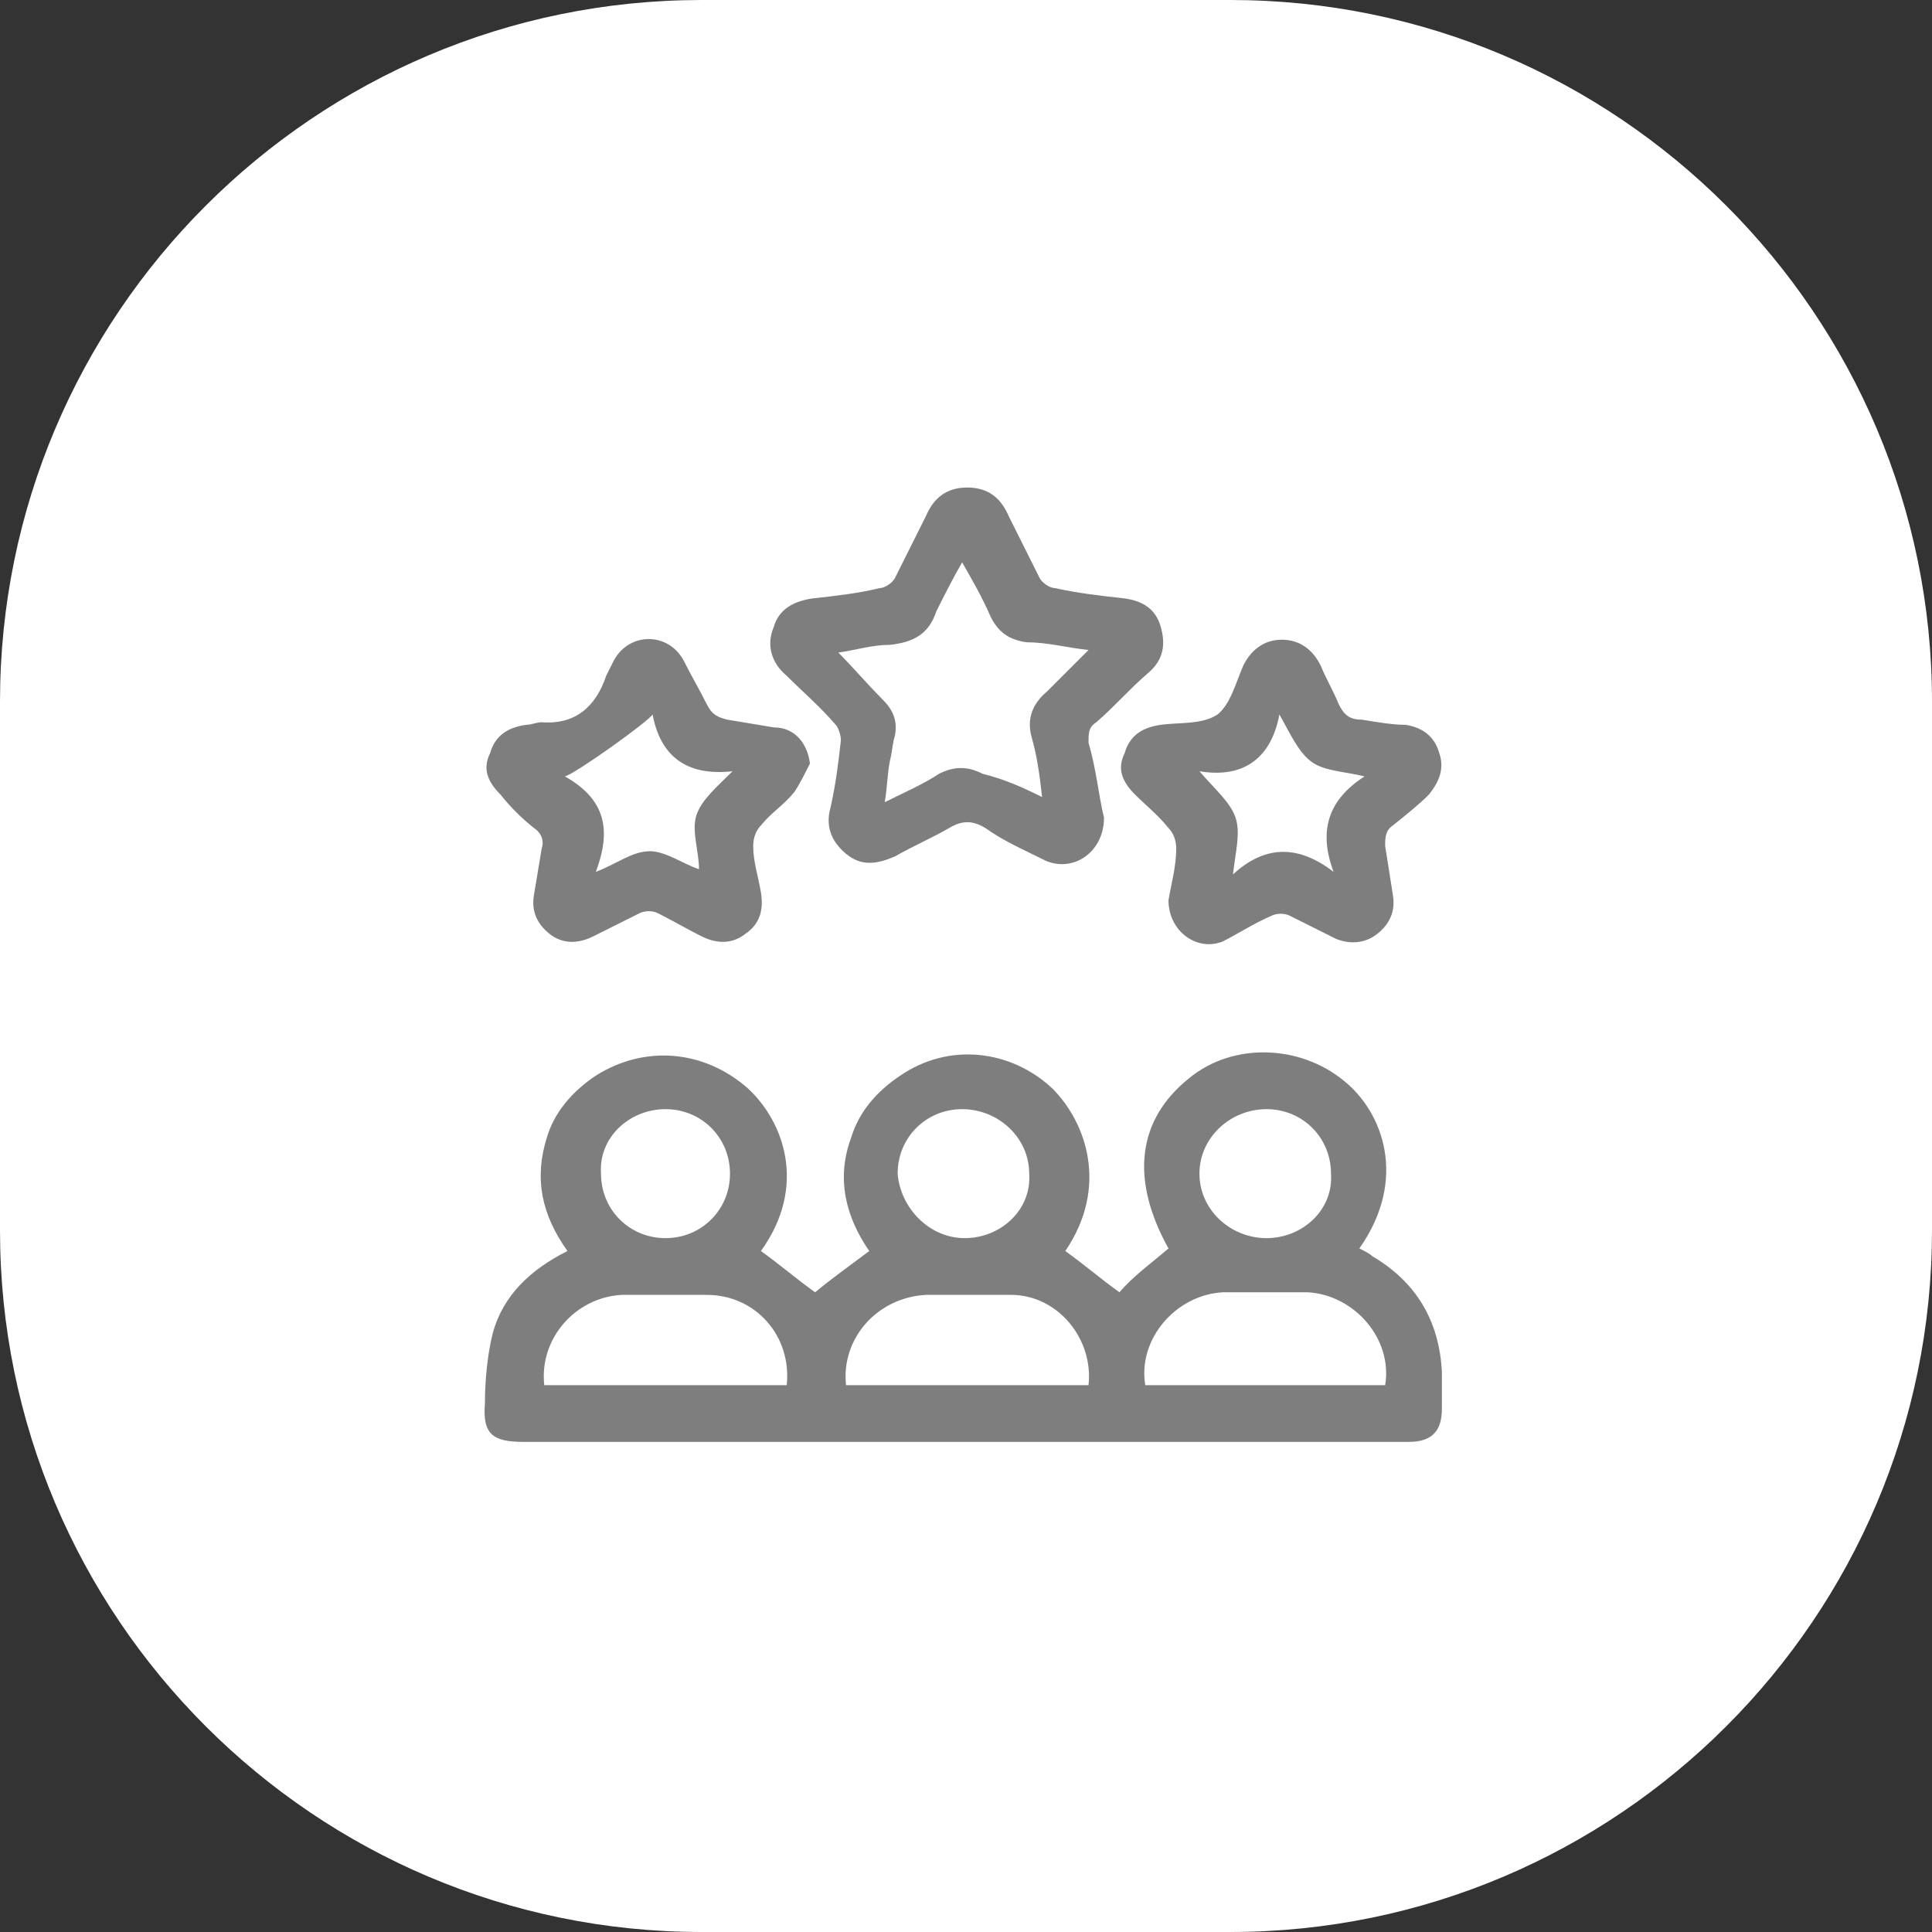 <svg xmlns="http://www.w3.org/2000/svg" xmlns:xlink="http://www.w3.org/1999/xlink" id="Capa_1" x="0px" y="0px" viewBox="0 0 74.9 74.9" style="enable-background:new 0 0 74.9 74.9;" xml:space="preserve"><rect x="0" y="0" width="74.9" height="74.9" fill="#333333" stroke="none"/><style type="text/css">	.st0{fill:#FFFFFF;}	.st1{fill:#7E7E7E;}</style><path class="st0" d="M47.7,74.9H27.2C12.2,74.9,0,62.7,0,47.7V27.2C0,12.2,12.2,0,27.2,0h20.5c15,0,27.2,12.2,27.2,27.2v20.5 C74.9,62.7,62.7,74.9,47.7,74.9z"></path><g>	<path class="st1" d="M45.3,48.4c-1.5-2.7-1.2-5,0.8-6.6c1.7-1.4,4.3-1.3,6,0.1c1.5,1.2,2.5,3.8,0.6,6.5c0.2,0.1,0.4,0.2,0.5,0.3  c1.7,1,2.6,2.5,2.7,4.5c0,0.5,0,1,0,1.4c0,0.9-0.4,1.3-1.3,1.3c-2.2,0-4.3,0-6.5,0c-9.3,0-18.5,0-27.8,0c-1.2,0-1.6-0.3-1.5-1.5  c0-0.9,0.1-1.9,0.3-2.7c0.4-1.5,1.5-2.5,2.9-3.2c-1-1.4-1.3-2.8-0.8-4.4c0.3-1,1-1.8,1.9-2.4c1.9-1.2,4.2-1,5.9,0.5  c1.4,1.3,2.3,3.8,0.5,6.3c0.7,0.5,1.4,1.1,2.1,1.6c0.6-0.5,1.3-1,2.1-1.6c-0.9-1.3-1.3-2.8-0.7-4.4c0.3-1,1-1.8,1.9-2.4  c1.9-1.3,4.3-1,5.9,0.5c1.3,1.3,2.2,3.8,0.5,6.3c0.7,0.5,1.4,1.1,2.1,1.6C43.9,49.5,44.6,49,45.3,48.4z M32.8,53.7  c3.1,0,6.3,0,9.4,0c0.2-1.8-1.2-3.5-3-3.5c-1.1,0-2.2,0-3.3,0C34,50.3,32.6,51.9,32.8,53.7z M21.1,53.7c3.1,0,6.3,0,9.4,0  c0.2-1.9-1.2-3.5-3.1-3.5c-1.1,0-2.2,0-3.3,0C22.3,50.3,20.9,51.9,21.1,53.7z M53.7,53.7c0.3-1.8-1.2-3.5-3-3.6c-1.1,0-2.2,0-3.3,0  c-1.8,0.1-3.3,1.8-3,3.6C47.5,53.7,50.6,53.7,53.7,53.7z M25.8,48c1.4,0,2.5-1.1,2.5-2.5c0-1.4-1.1-2.5-2.5-2.5  c-1.4,0-2.6,1.1-2.5,2.5C23.3,46.9,24.4,48,25.8,48z M49.1,48c1.4,0,2.6-1.1,2.5-2.5c0-1.4-1.1-2.5-2.5-2.5c-1.4,0-2.6,1.1-2.6,2.5  C46.5,46.9,47.7,48,49.1,48z M37.4,48c1.4,0,2.6-1.1,2.5-2.5c0-1.4-1.2-2.5-2.6-2.5c-1.4,0-2.5,1.1-2.5,2.5  C34.9,46.8,36,48,37.4,48z"></path>	<path class="st1" d="M42.8,31.7c0,1.4-1.3,2.2-2.4,1.6c-0.8-0.4-1.5-0.7-2.2-1.2c-0.5-0.3-0.9-0.3-1.4,0c-0.7,0.4-1.4,0.7-2.1,1.1  c-0.7,0.3-1.3,0.4-1.9-0.1c-0.6-0.5-0.8-1.1-0.6-1.8c0.2-0.9,0.3-1.7,0.4-2.6c0-0.2-0.1-0.5-0.2-0.6c-0.6-0.7-1.3-1.3-1.9-1.9  c-0.6-0.5-0.8-1.2-0.5-1.9c0.2-0.7,0.8-1,1.5-1.1c0.9-0.1,1.8-0.2,2.6-0.4c0.2,0,0.5-0.2,0.6-0.4c0.4-0.8,0.8-1.6,1.2-2.4  c0.3-0.7,0.8-1.1,1.6-1.1c0.8,0,1.3,0.4,1.6,1.1c0.4,0.8,0.8,1.6,1.2,2.4c0.1,0.2,0.4,0.4,0.6,0.4c0.9,0.2,1.8,0.3,2.7,0.4  c0.7,0.1,1.2,0.4,1.4,1.1c0.2,0.7,0.1,1.3-0.5,1.8c-0.7,0.6-1.3,1.3-2,1.9c-0.3,0.2-0.3,0.4-0.3,0.8C42.5,29.8,42.6,30.9,42.8,31.7  z M40.4,30.9c-0.1-0.9-0.2-1.6-0.4-2.3c-0.2-0.7,0-1.3,0.6-1.8c0.5-0.5,1-1,1.6-1.6c-0.9-0.1-1.6-0.3-2.4-0.3  c-0.7-0.1-1.1-0.4-1.4-1c-0.3-0.7-0.7-1.4-1.1-2.1c-0.4,0.7-0.7,1.3-1,1.9c-0.3,0.9-0.9,1.2-1.8,1.3c-0.7,0-1.3,0.2-2,0.3  c0.6,0.6,1.1,1.2,1.7,1.8c0.4,0.4,0.6,0.8,0.5,1.4c-0.1,0.3-0.1,0.6-0.2,1c-0.1,0.5-0.1,1-0.2,1.6c0.8-0.4,1.5-0.7,2.1-1.1  c0.6-0.3,1.1-0.3,1.7,0C38.9,30.2,39.6,30.5,40.4,30.9z"></path>	<path class="st1" d="M45.3,34.9c0.1-0.6,0.3-1.3,0.3-2c0-0.3-0.1-0.6-0.3-0.8c-0.4-0.5-0.9-0.9-1.3-1.3c-0.5-0.5-0.7-1-0.4-1.6  c0.2-0.7,0.7-1,1.4-1.1c0.7-0.1,1.6,0,2.2-0.4c0.5-0.4,0.7-1.2,1-1.9c0.3-0.6,0.8-1,1.5-1c0.7,0,1.2,0.4,1.5,1  c0.2,0.5,0.5,1,0.7,1.5c0.2,0.4,0.4,0.6,0.9,0.6c0.6,0.1,1.2,0.2,1.7,0.2c0.6,0.1,1.1,0.4,1.3,1.1c0.2,0.6,0,1.1-0.4,1.6  C55,31.2,54.5,31.6,54,32c-0.3,0.2-0.3,0.5-0.3,0.8c0.1,0.6,0.2,1.3,0.3,1.9c0.1,0.6-0.1,1.1-0.6,1.5c-0.5,0.4-1.1,0.4-1.6,0.2  c-0.6-0.3-1.2-0.6-1.8-0.9c-0.2-0.1-0.5-0.1-0.7,0c-0.7,0.3-1.3,0.7-1.9,1C46.4,36.9,45.3,36.1,45.3,34.9z M46.5,29.9  c0.6,0.7,1.2,1.2,1.4,1.8c0.2,0.6,0,1.3-0.1,2.2c1.3-1.2,2.6-1.1,3.9-0.1c-0.6-1.6-0.2-2.8,1.2-3.7c-0.8-0.2-1.6-0.2-2.1-0.6  c-0.5-0.4-0.8-1.1-1.2-1.8C49.3,29.3,48.3,30.2,46.5,29.9z"></path>	<path class="st1" d="M31.4,29.6c-0.2,0.4-0.4,0.8-0.6,1.1c-0.4,0.5-0.9,0.8-1.3,1.3c-0.2,0.2-0.3,0.5-0.3,0.8  c0,0.6,0.2,1.2,0.3,1.8c0.1,0.6,0,1.2-0.6,1.6c-0.5,0.4-1.1,0.4-1.7,0.1c-0.6-0.3-1.1-0.6-1.7-0.9c-0.2-0.1-0.5-0.1-0.7,0  c-0.6,0.3-1.2,0.6-1.8,0.9c-0.6,0.3-1.2,0.3-1.7-0.1c-0.5-0.4-0.7-0.9-0.6-1.5c0.1-0.6,0.2-1.2,0.3-1.8c0.1-0.3,0-0.6-0.3-0.8  c-0.5-0.4-0.9-0.8-1.3-1.3c-0.5-0.5-0.7-1-0.4-1.6c0.2-0.7,0.7-1,1.4-1.1c0.2,0,0.4-0.1,0.6-0.1c1.3,0.1,2.1-0.6,2.5-1.8  c0.1-0.2,0.2-0.4,0.3-0.6c0.6-1.1,2.1-1.1,2.7,0c0.3,0.6,0.6,1.1,0.9,1.7c0.2,0.4,0.4,0.5,0.8,0.6c0.6,0.1,1.2,0.2,1.8,0.3  C30.8,28.2,31.3,28.8,31.4,29.6z M23.1,33.8c0.8-0.3,1.4-0.8,2.1-0.8c0.6,0,1.3,0.5,1.9,0.7c0-0.7-0.3-1.5-0.1-2.1  c0.2-0.6,0.8-1.1,1.4-1.7c-1.8,0.2-2.8-0.6-3.1-2.2c-0.2,0.3-3,2.3-3.4,2.4C23.5,31,23.7,32.2,23.1,33.8z"></path></g></svg>
